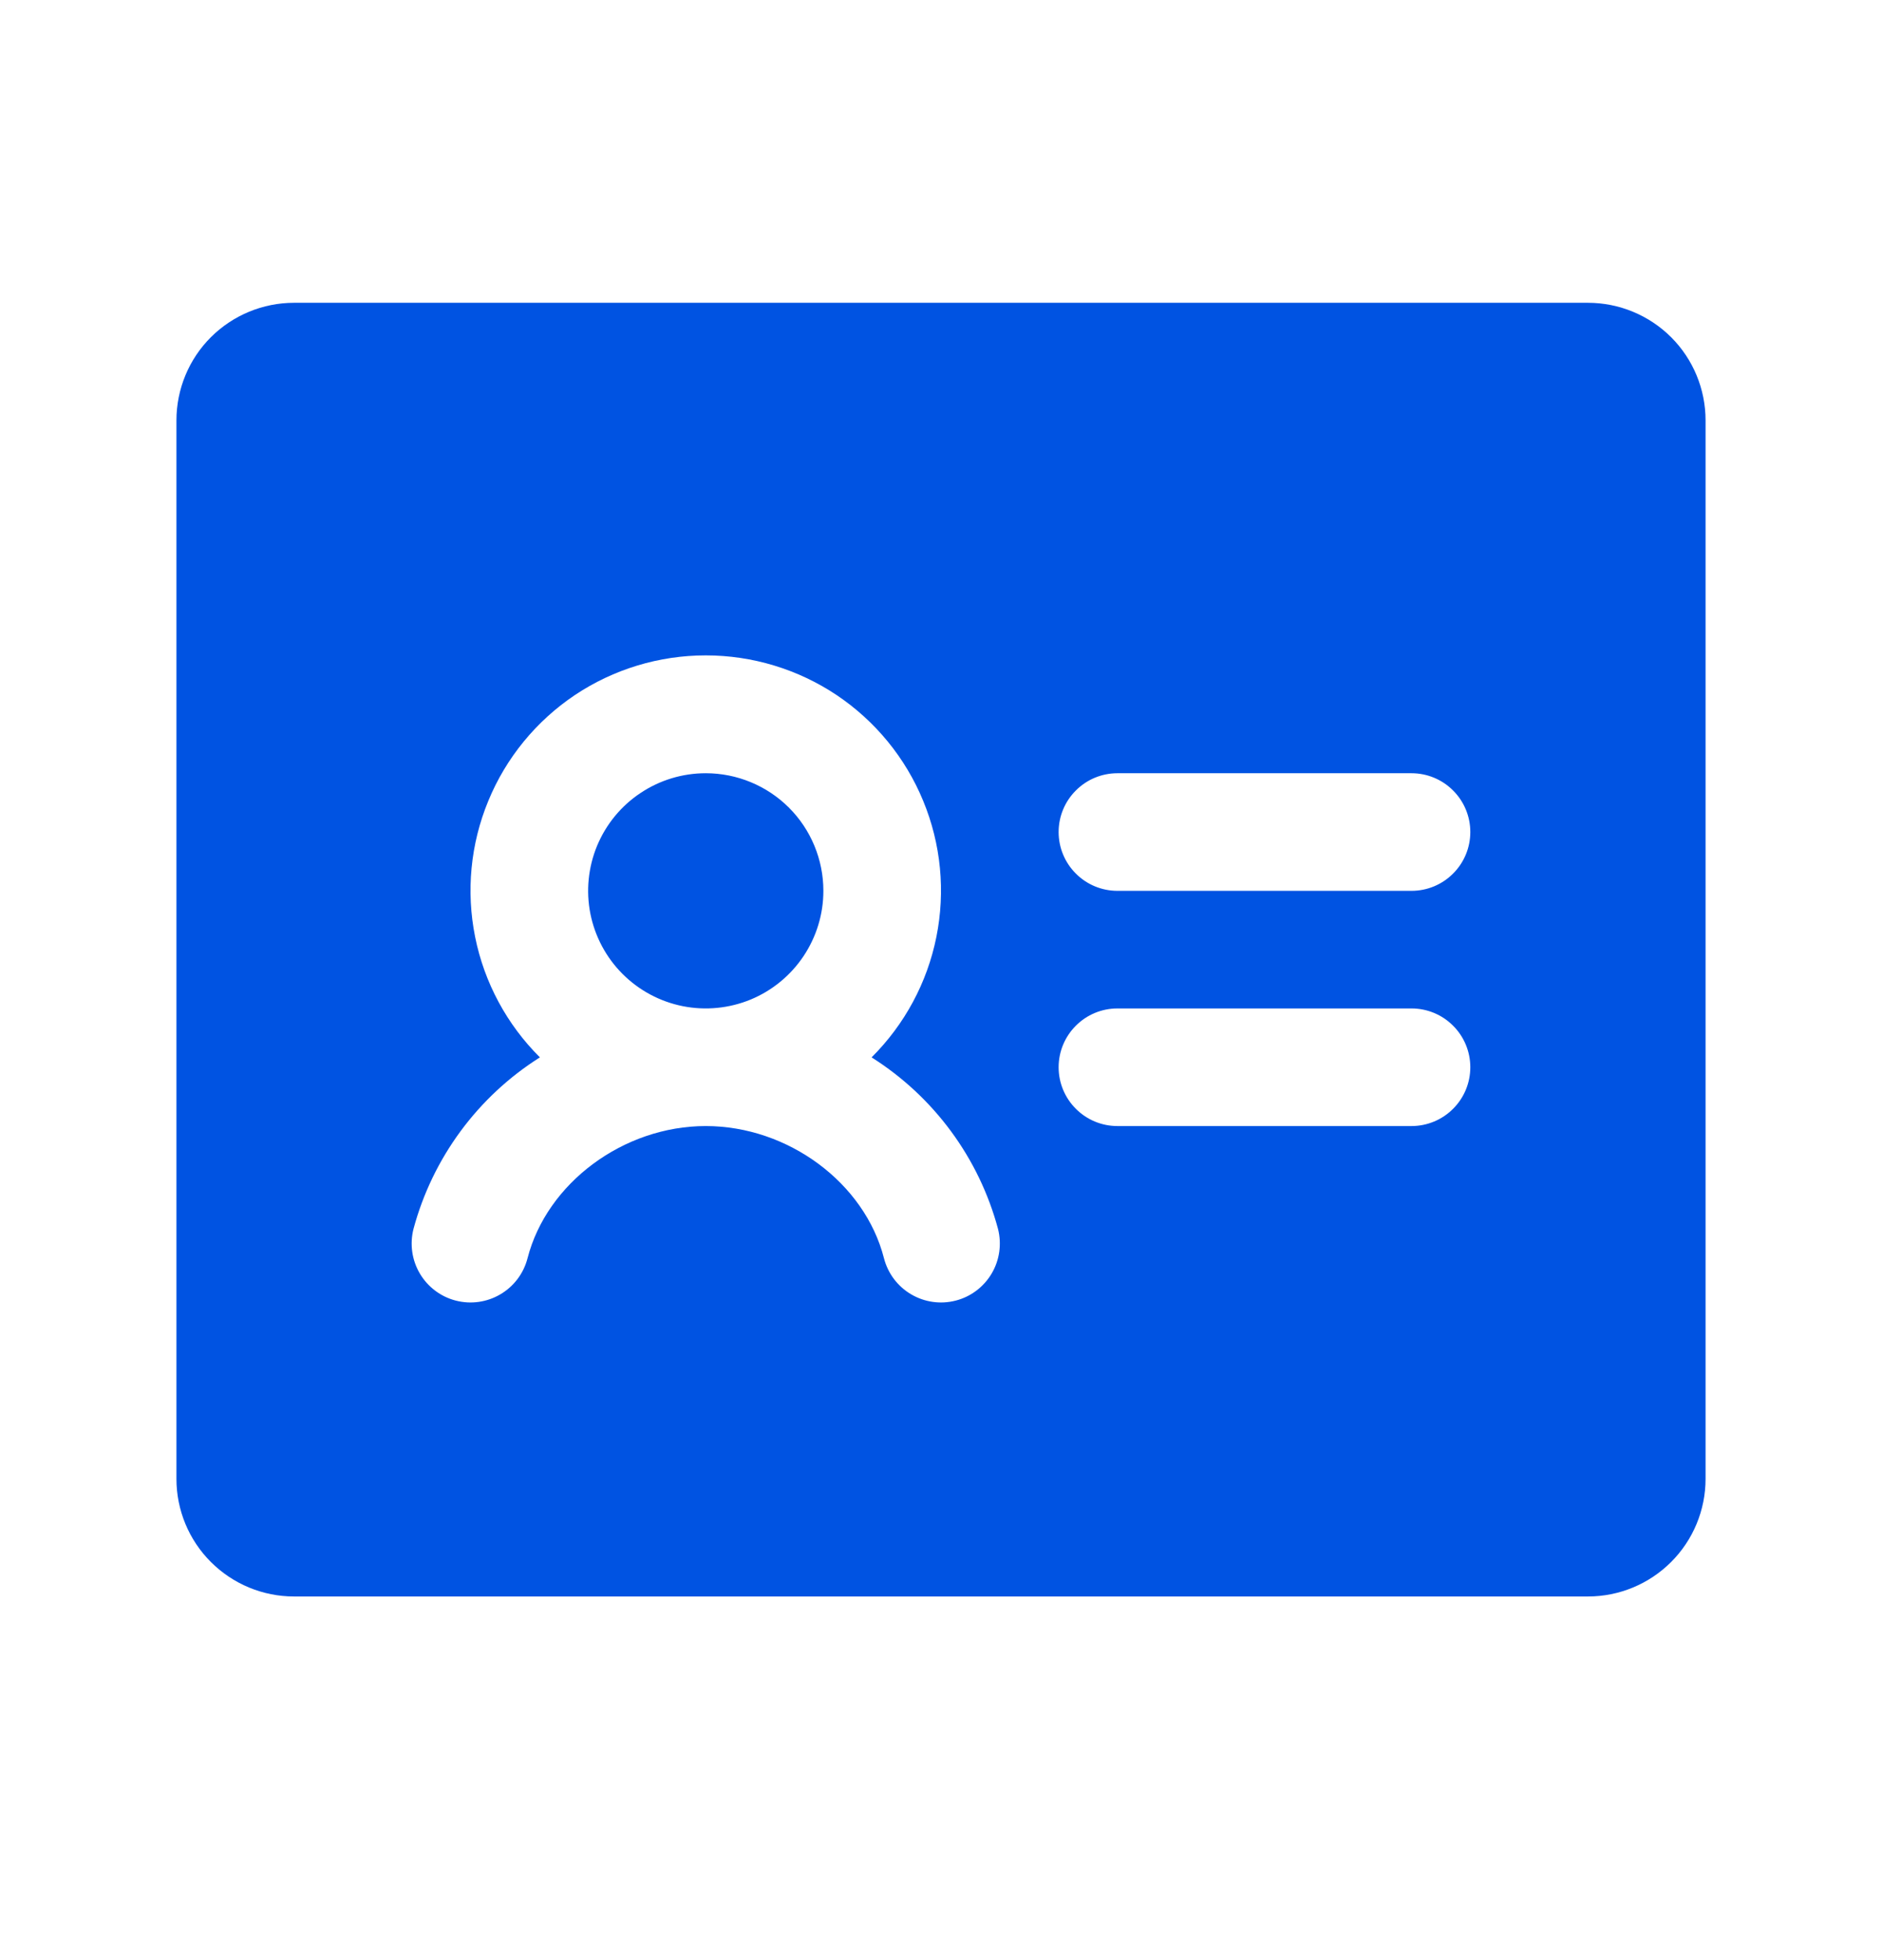 <svg width="24" height="25" viewBox="0 0 24 25" fill="none" xmlns="http://www.w3.org/2000/svg">
<path d="M10.5 11.362C10.5 11.659 10.412 11.948 10.247 12.195C10.082 12.442 9.848 12.634 9.574 12.748C9.3 12.861 8.998 12.891 8.707 12.833C8.416 12.775 8.149 12.632 7.939 12.422C7.73 12.213 7.587 11.945 7.529 11.655C7.471 11.364 7.501 11.062 7.614 10.788C7.728 10.514 7.92 10.279 8.167 10.115C8.413 9.95 8.703 9.862 9 9.862C9.398 9.862 9.779 10.02 10.061 10.301C10.342 10.582 10.5 10.964 10.5 11.362ZM21.75 5.362V18.862C21.75 19.26 21.592 19.641 21.311 19.922C21.029 20.204 20.648 20.362 20.25 20.362H3.75C3.352 20.362 2.971 20.204 2.689 19.922C2.408 19.641 2.25 19.26 2.25 18.862V5.362C2.25 4.964 2.408 4.582 2.689 4.301C2.971 4.02 3.352 3.862 3.75 3.862H20.25C20.648 3.862 21.029 4.02 21.311 4.301C21.592 4.582 21.75 4.964 21.75 5.362ZM12.727 15.674C12.484 14.768 11.908 13.987 11.115 13.486C11.536 13.067 11.824 12.533 11.941 11.95C12.058 11.368 12 10.764 11.773 10.215C11.547 9.665 11.162 9.196 10.669 8.865C10.175 8.535 9.594 8.359 9 8.359C8.406 8.359 7.825 8.535 7.331 8.865C6.838 9.196 6.453 9.665 6.227 10.215C6 10.764 5.942 11.368 6.059 11.95C6.176 12.533 6.464 13.067 6.885 13.486C6.092 13.987 5.517 14.768 5.273 15.674C5.224 15.867 5.253 16.072 5.354 16.243C5.455 16.414 5.62 16.539 5.812 16.588C6.005 16.638 6.21 16.609 6.381 16.508C6.553 16.407 6.677 16.242 6.727 16.049C6.974 15.088 7.951 14.362 9 14.362C10.049 14.362 11.027 15.086 11.273 16.049C11.323 16.242 11.447 16.407 11.619 16.508C11.79 16.609 11.995 16.638 12.188 16.588C12.38 16.539 12.545 16.414 12.646 16.243C12.747 16.072 12.776 15.867 12.727 15.674ZM18.75 13.612C18.75 13.413 18.671 13.222 18.53 13.082C18.39 12.941 18.199 12.862 18 12.862H14.25C14.051 12.862 13.86 12.941 13.72 13.082C13.579 13.222 13.5 13.413 13.5 13.612C13.5 13.811 13.579 14.002 13.72 14.142C13.86 14.283 14.051 14.362 14.25 14.362H18C18.199 14.362 18.39 14.283 18.53 14.142C18.671 14.002 18.75 13.811 18.75 13.612ZM18.75 10.612C18.75 10.413 18.671 10.222 18.53 10.082C18.39 9.941 18.199 9.862 18 9.862H14.25C14.051 9.862 13.86 9.941 13.72 10.082C13.579 10.222 13.5 10.413 13.5 10.612C13.5 10.811 13.579 11.002 13.72 11.142C13.86 11.283 14.051 11.362 14.25 11.362H18C18.199 11.362 18.39 11.283 18.53 11.142C18.671 11.002 18.75 10.811 18.75 10.612Z" fill="#0053E2"/>
</svg>
